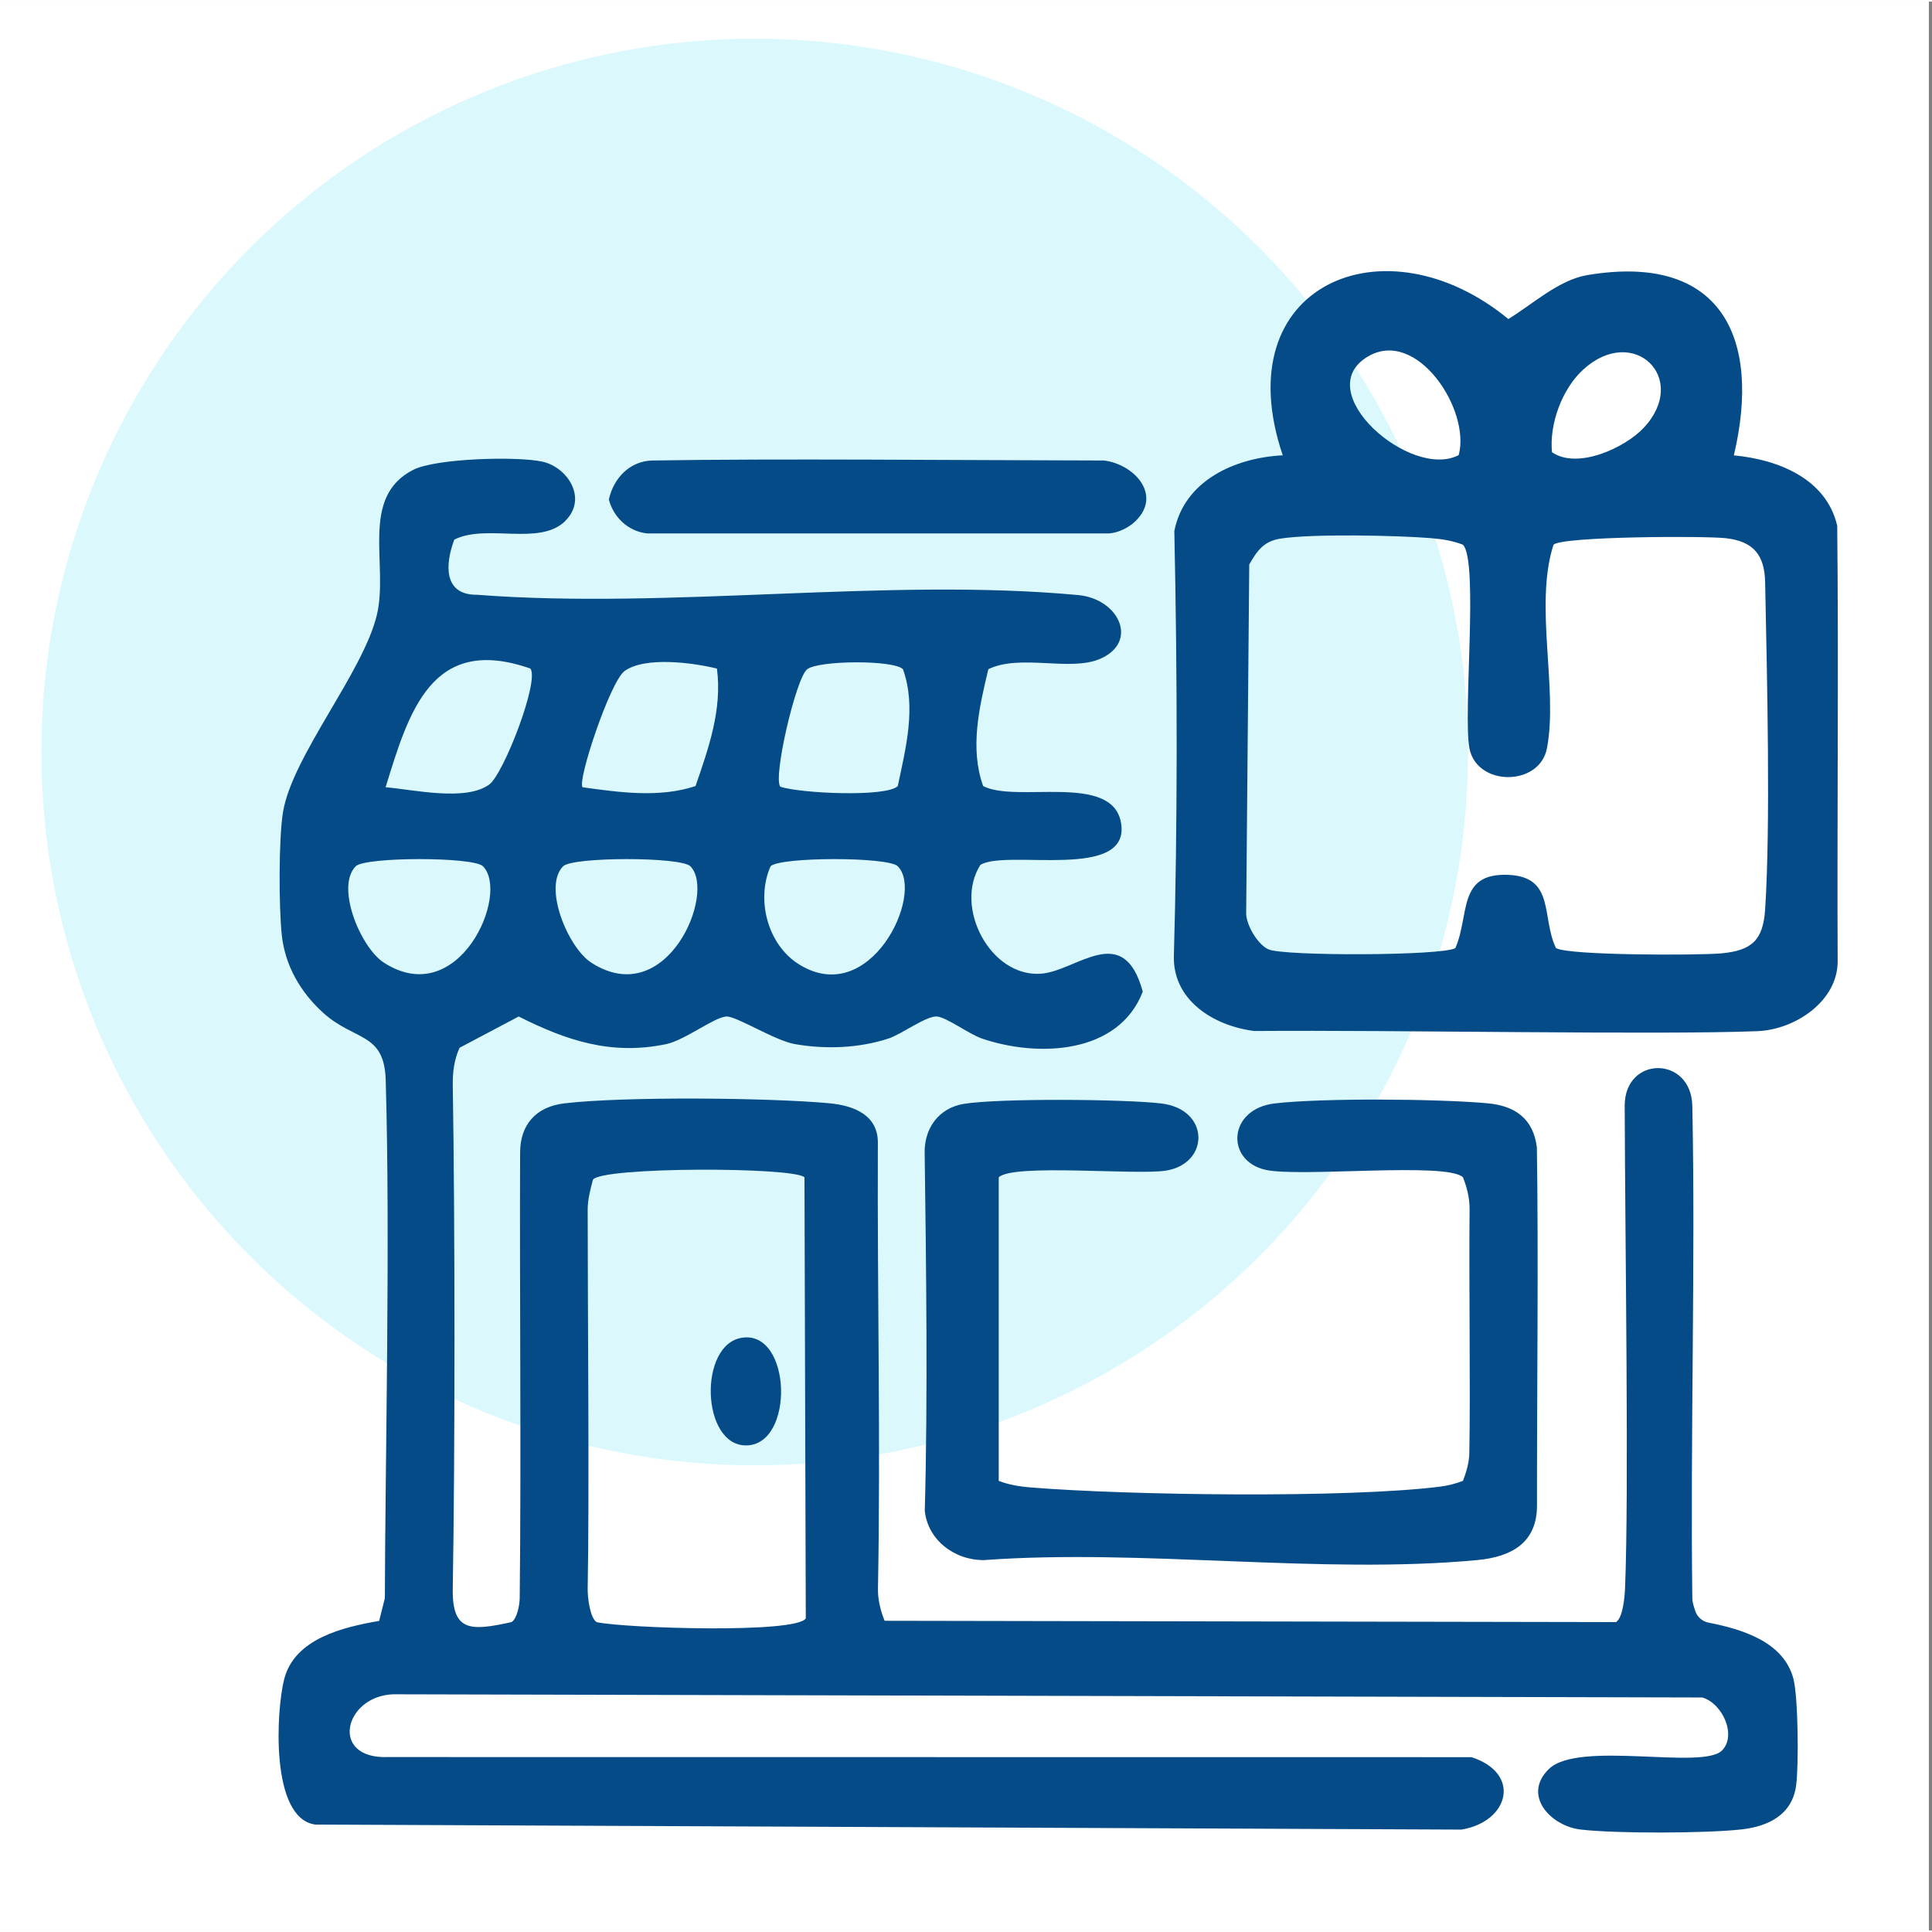 <?xml version="1.0" encoding="UTF-8"?><svg xmlns="http://www.w3.org/2000/svg" width="30" height="30" viewBox="0 0 338.55 338"><rect x="0" y="0" width="338.55" height="338" fill="#808080" stroke="none"/><defs><style>.cls-1{fill:#dbf9fd;}.cls-2{fill:#fff;}.cls-3{fill:#054b87;}</style></defs><g id="cuadro"><rect class="cls-2" width="338" height="338"/></g><g id="circulo"><circle class="cls-1" cx="132.25" cy="131.5" r="125"/></g><g id="tienda_regalos"><path class="cls-3" d="M99.06,91.02c-4.54,4.45-13.76.42-19.45,3.26-1.64,4.35-1.92,9.72,3.97,9.67,33.87,2.6,72-3.06,105.36.05,7.17.67,10.68,8.25,3.8,11.19-5.29,2.26-13.94-.92-19.55,1.8-1.58,6.62-3.29,13.82-.91,20.48,5.86,3.03,22.52-2.36,24.14,6.34,1.94,10.43-20.02,4.65-24.62,7.47-4.71,7.37,1.74,19.72,10.61,19.07,6.28-.46,14.44-9.35,17.84,3.14-4.24,11.02-18.4,11.55-28.16,8.23-2.24-.76-6.2-3.72-7.89-3.87-1.86-.16-6.2,3.11-8.51,3.86-5.17,1.69-10.99,1.92-16.38.98-3.61-.63-10.35-4.99-12.07-4.84-2.2.19-7.23,4.16-10.55,4.85-9.6,1.99-17.45-.65-25.8-4.85l-10.36,5.48c-.95,2.08-1.22,4.29-1.19,6.54.4,24.45.4,64.5,0,88.21-.13,7.62,3.12,7.47,10.3,5.89.97-.6,1.42-3.03,1.43-4.2.28-25.09-.03-53.83.07-78.09.02-4.87,2.77-8.02,7.75-8.61,10.43-1.23,35.71-1,46.4-.02,4.46.41,8.56,2.13,8.54,6.91-.11,27.51.5,52.27.02,78.12-.04,1.94.44,3.86,1.16,5.66l128.17.23c1.2-.74,1.52-4.43,1.58-5.9.7-16.81.02-59.46-.06-84.55-.03-8.85,11.67-8.83,11.85,0,.56,27.21-.36,58.09,0,86.24,0,.72.26,1.44.48,2.16.33,1.09,1.22,1.92,2.34,2.14,5.99,1.17,13.22,3.39,14.9,9.86.84,3.23.94,15.22.47,18.69-.7,5.15-4.88,7.16-9.58,7.69-6.25.7-21.99.75-28.19.02-5.27-.62-10.26-6.02-5.56-10.6,5.2-5.08,26.92.22,30.35-3.26,2.61-2.65.08-8.25-3.46-9.28l-229.44-.56c-8.6.36-11.17,11.39-.88,11l189.88.02c8.8,2.85,6.6,11.29-1.75,12.69l-200.87-.88c-7.93-1.09-6.84-20.11-5.43-25.52,1.85-7.11,10.39-9.09,16.63-10.17l1-3.98c.06-23.56.97-63,.15-90.8-.25-8.41-5.42-6.78-10.95-11.77-3.96-3.58-6.69-8.27-7.26-13.63-.52-4.82-.56-16.96.22-21.6,1.66-9.82,13.99-24.38,16.43-34.46,2.12-8.78-3.08-20.6,6.35-25.45,3.96-2.04,18.3-2.43,22.7-1.44s7.95,6.47,3.96,10.39ZM92.92,116.87c-17.3-6.04-21.27,7.58-25.35,20.8,4.92.43,14.04,2.53,18.16-.47,2.53-1.84,8.89-18.32,7.19-20.34ZM125.63,116.88c-4.19-1.03-12.6-2.16-16.18.43-2.54,1.83-8.39,19.46-7.35,20.37,6.5.9,13.43,1.89,19.78-.21,2.28-6.62,4.7-13.43,3.75-20.58ZM158.23,116.99c-1.65-1.65-14.85-1.57-16.81.03s-6.01,19-4.68,20.56c3.43,1.17,18.58,1.88,20.58-.11,1.39-6.63,3.29-13.82.91-20.48ZM84.63,151.52c-1.67-1.68-20.64-1.66-22.29,0-3.58,3.58.83,14.25,4.94,16.9,13.14,8.45,22.12-12.1,17.35-16.9ZM120.97,151.52c-1.68-1.68-20.64-1.66-22.29,0-3.58,3.58.83,14.25,4.94,16.9,13.25,8.52,21.94-12.3,17.35-16.9ZM157.32,151.52c-1.67-1.68-20.63-1.66-22.29,0-2.56,5.79-.55,13.6,4.78,17.06,12.61,8.16,22.27-12.25,17.51-17.06ZM140.97,206.03c-1.86-1.84-35.67-1.86-37.07.43-.45,1.72-.92,3.44-.92,5.23,0,17.92.31,50.02,0,66.39-.03,1.47.39,5.17,1.58,5.9,4.87,1.06,34.97,2.05,36.64-.66l-.23-77.29Z"/><path class="cls-3" d="M303.82,79.52c7.7.72,16.2,4.04,18.12,12.33.26,22.81-.04,54.3.08,76.29.04,6.99-7.43,12.02-14.07,12.28-17.7.69-62.64-.23-88.17-.03-7.34-.94-14.3-5.53-14.08-13.18.64-22.34.64-48.48.08-74.43,1.74-8.84,10.59-12.84,19-13.27-10.14-30,17.97-41.67,39.53-23.88,4.23-2.57,8.83-6.86,13.84-7.7,23.44-3.93,30.56,10.95,25.68,31.58ZM255.61,79.47c2.15-7.85-7.32-22.36-15.91-17.27-10.36,6.14,7.55,21.69,15.91,17.27ZM288.06,74.67c8.05-8.67-1.81-18.24-10.63-10.18-3.69,3.37-5.96,9.51-5.47,14.48,4.52,3.1,12.87-.83,16.09-4.3ZM256.36,95.18c-1.8-.71-3.73-1-5.66-1.16-5.9-.48-20.86-.79-26.33.09-2.94.47-4.07,2.11-5.46,4.53l-.54,61.33c.16,2.09,2.05,5.26,3.89,6.11,2.62,1.21,30.53,1.15,32.77-.22,2.54-5.81.31-13.21,9.29-12.83,8.24.35,5.75,7.48,8.34,12.83,2.15,1.31,24.95,1.29,28.93.93,5.43-.49,7.37-2.35,7.72-7.72.96-14.75.35-40.13,0-57.33-.1-4.7-1.98-7.13-6.84-7.7-3.7-.43-28.78-.33-30.25,1.14-3.4,10.59.83,25.31-1.14,35.66-1.29,6.75-12.31,6.74-13.59,0-1.15-6.06,1.64-32.88-1.14-35.66Z"/><path class="cls-3" d="M175.01,206.03v53.19c1.8.71,3.73,1,5.66,1.16,16.96,1.37,55.35,1.91,71.72-.15,1.33-.17,2.73-.53,3.97-1.01.57-1.51,1.08-3.17,1.11-4.8.22-11.35-.09-30.62.05-42.73.02-1.94-.44-3.86-1.16-5.66-2.74-2.74-28.5.04-34.58-1.31-7.06-1.57-6.63-10.68,1.6-11.64s28.58-.82,37.32-.02c4.82.44,8.02,2.74,8.61,7.75.3,19.03,0,42.88.02,62.76,0,6.4-4.34,8.96-10.46,9.53-27.35,2.57-58.62-2.02-86.39,0-5.12.09-9.91-3.47-10.43-8.65.55-19.6.24-43.45-.02-62.76-.06-4.21,2.44-7.83,6.91-8.54,6.26-.99,27.93-.83,34.5-.07,8.64,1,8.57,10.57.84,11.78-5.26.82-26.79-1.28-29.27,1.17Z"/><path class="cls-3" d="M199,91.02c-1.18,1.16-2.95,2.04-4.64,2.18h-80.94c-3.32-.34-5.91-2.81-6.73-5.94.85-3.85,3.76-6.77,7.66-6.84,21.96-.36,52.23-.05,79.09,0,5.28.64,10.25,6,5.56,10.6Z"/><path class="cls-3" d="M130.02,234.14c8.74-1.34,9.27,18.87.7,18.87-7.85,0-8.36-17.7-.7-18.87Z"/></g></svg>